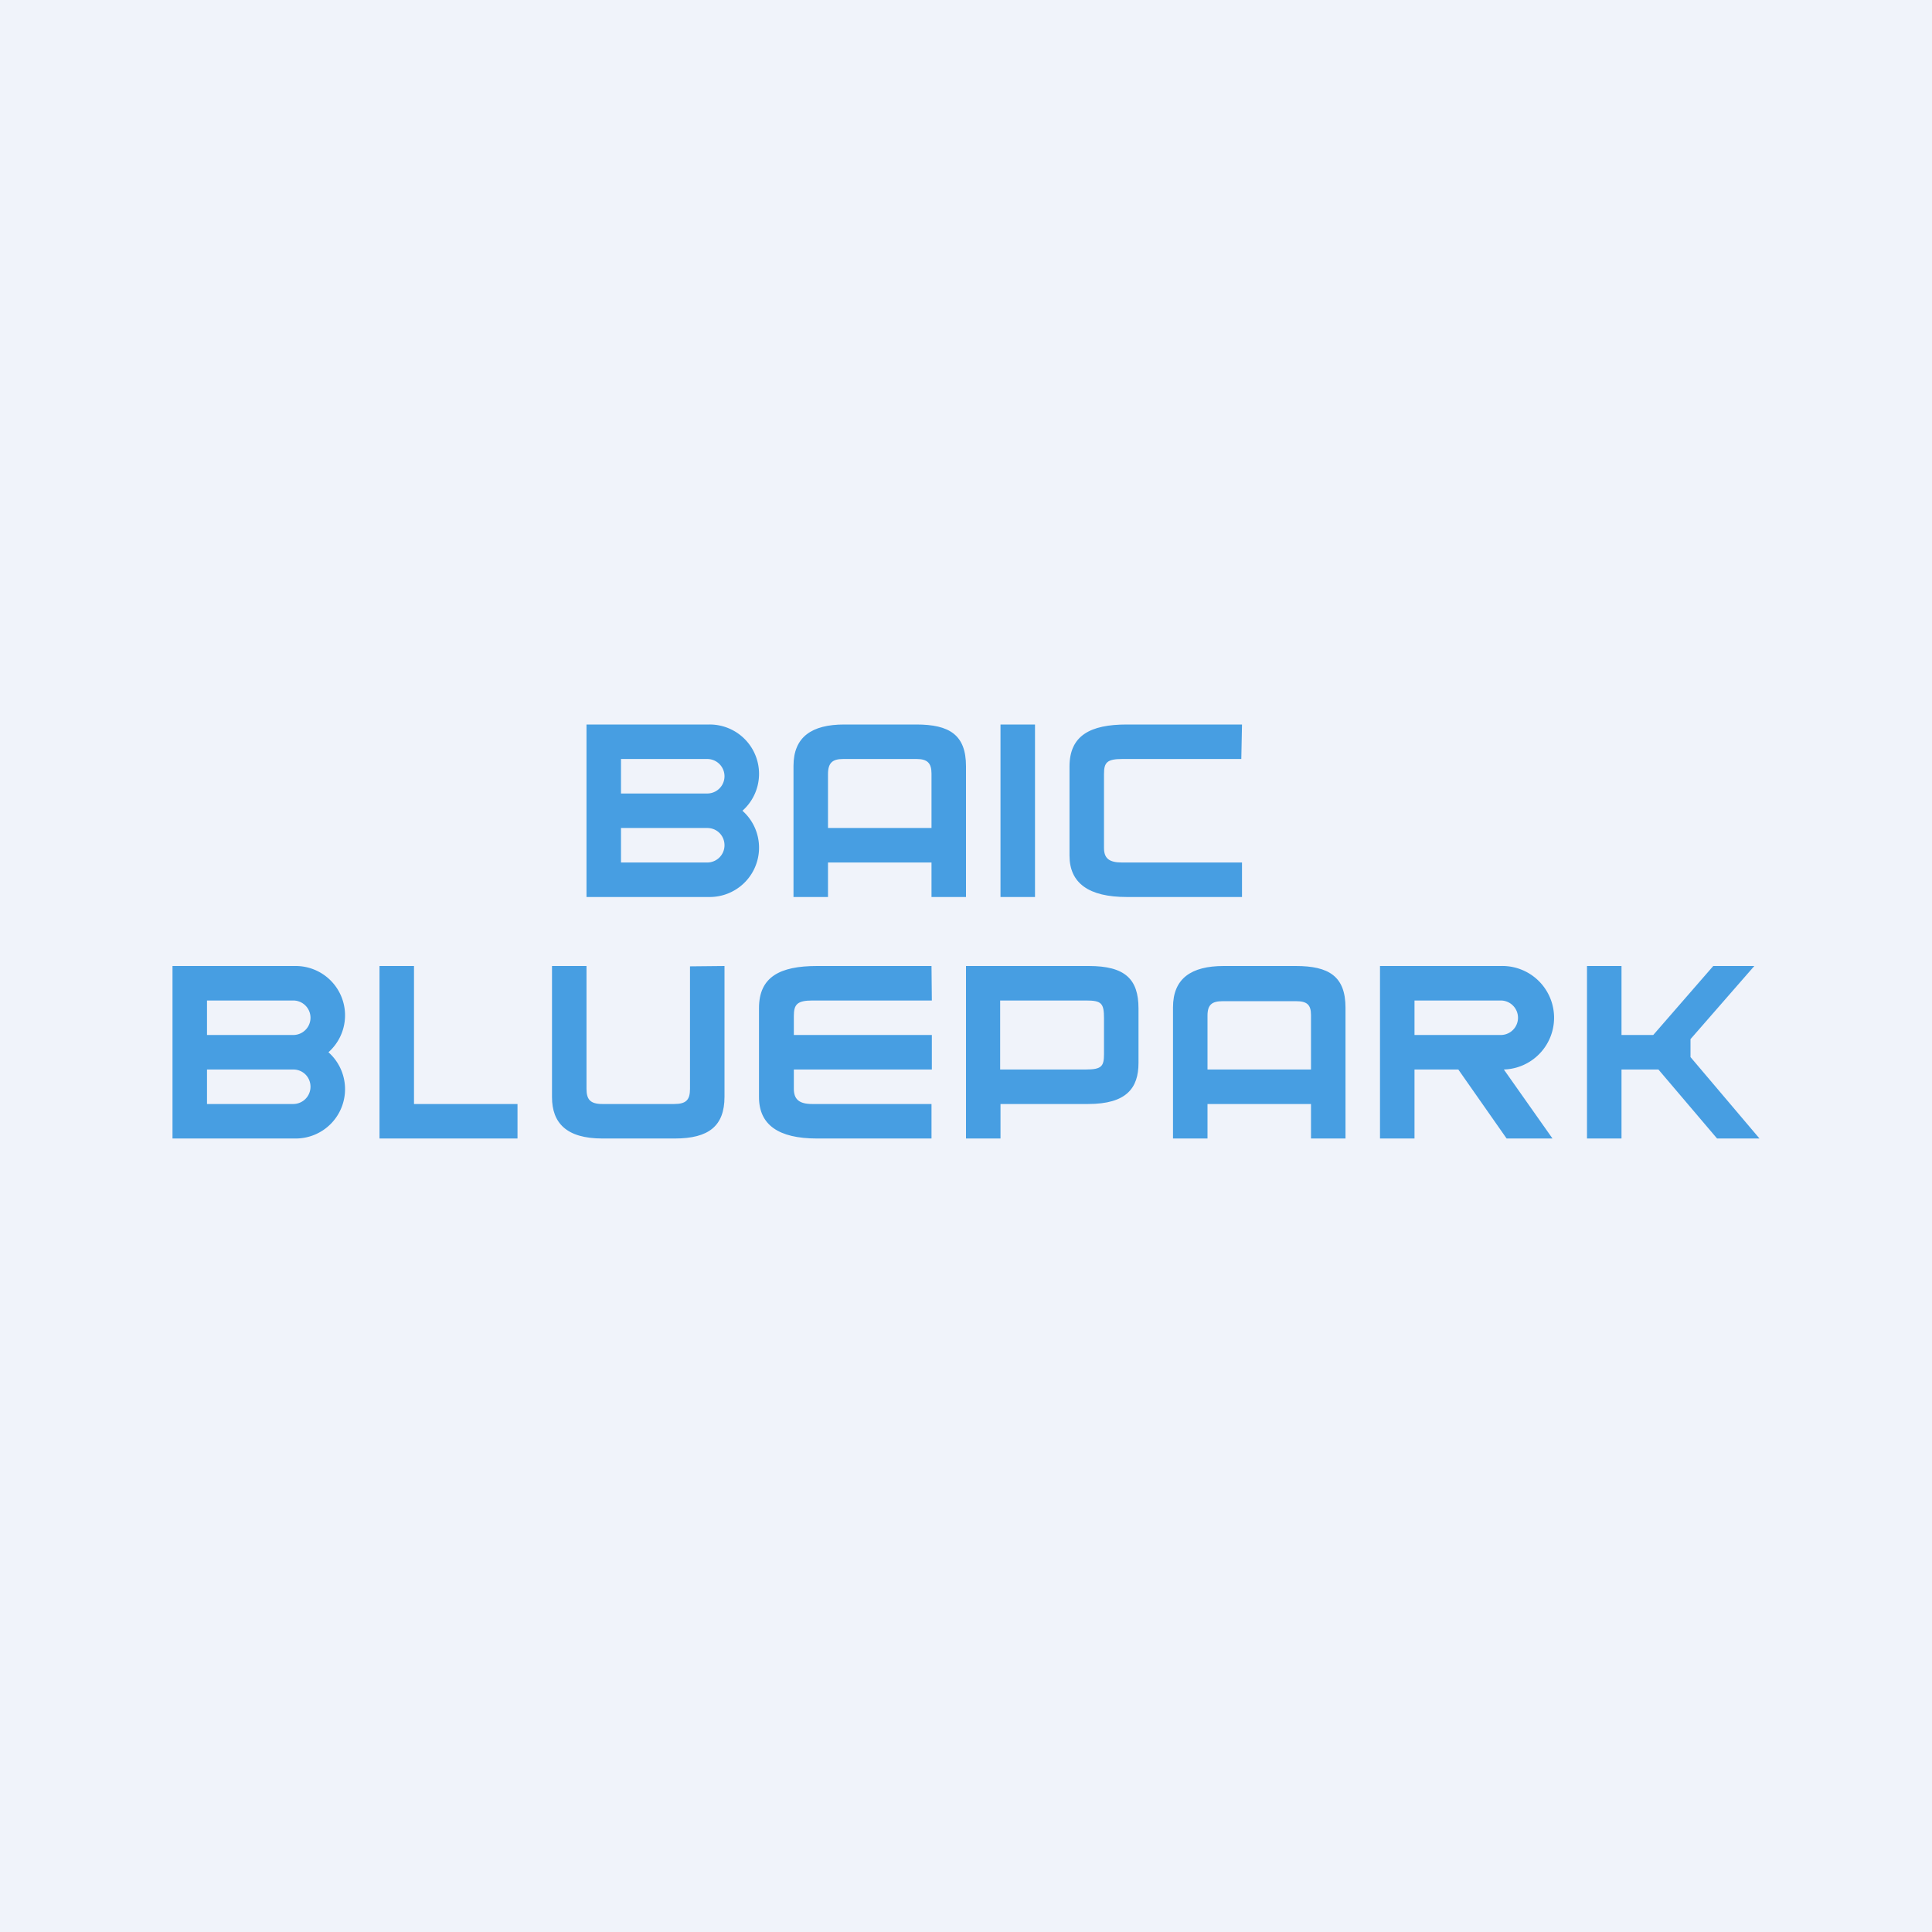 <svg width="56" height="56" viewBox="0 0 56 56" xmlns="http://www.w3.org/2000/svg"><path fill="#F0F3FA" d="M0 0h56v56H0z"/><path d="M39 33h-1v-1h-3v1h-1v-3.8c0-.84.53-1.2 1.47-1.2h2.09c.96 0 1.44.3 1.44 1.21V33Zm-1-2v-1.58c0-.3-.12-.4-.43-.4h-2.13c-.31 0-.44.1-.44.42V31h3ZM28 26h-1v-1h-3v1h-1v-3.8c0-.84.53-1.2 1.47-1.2h2.09c.96 0 1.44.3 1.44 1.21V26Zm-1-2v-1.58c0-.3-.12-.42-.43-.42h-2.13c-.31 0-.44.11-.44.44V24h3ZM33 30.81c0 .73-.35 1.19-1.46 1.19H29v1h-1v-5h3.56c1.05 0 1.44.38 1.44 1.23v1.58Zm-1-.26v-1.03c0-.44-.07-.52-.52-.52h-2.49v2h2.48c.46 0 .53-.09.53-.45ZM27 33h-3.32c-1.12 0-1.68-.4-1.68-1.2v-2.58c0-.9.6-1.22 1.68-1.22H27l.01 1h-3.46c-.45 0-.54.12-.54.45V30h4v1h-4v.56c0 .3.15.44.53.44H27v1ZM21 31.79c0 .85-.46 1.21-1.44 1.21h-2.1c-1.04 0-1.46-.45-1.46-1.2V28h1v3.56c0 .31.11.44.46.44h2.08c.35 0 .46-.12.46-.44v-3.55l1-.01v3.79ZM15 33h-4v-5h1v4h3v1ZM36 26h-3.34c-1.1 0-1.66-.4-1.66-1.2v-2.58c0-.9.6-1.22 1.66-1.22H36l-.02 1h-3.45c-.44 0-.53.1-.53.43v2.15c0 .3.15.42.52.42H36v1ZM30 26h-1v-5h1v5ZM46 33h1v-2h1.07l1.7 2H51l-2-2.36v-.52L50.85 28h-1.19l-1.74 2H47v-2h-1v5Z" fill="#479EE2"/><path fill-rule="evenodd" d="M6 33H5v-5h3.57a1.43 1.43 0 0 1 .95 2.5 1.43 1.43 0 0 1-.95 2.5H6Zm2.5-3a.5.5 0 0 0 0-1H6v1h2.5Zm.5 1.5a.5.5 0 0 1-.5.5H6v-1h2.5c.28 0 .5.22.5.5ZM18 26h-1v-5h3.57a1.43 1.43 0 0 1 .95 2.5 1.43 1.43 0 0 1-.95 2.5H18Zm2.5-3a.5.5 0 0 0 0-1H18v1h2.5Zm.5 1.5a.5.5 0 0 1-.5.5H18v-1h2.5c.28 0 .5.22.5.5ZM41 33h-1v-5h3.5a1.5 1.5 0 0 1 .09 3L45 33h-1.33l-1.4-2H41v2Zm0-3v-1h2.5a.5.5 0 1 1 0 1H41Z" fill="#479EE2"/></svg>